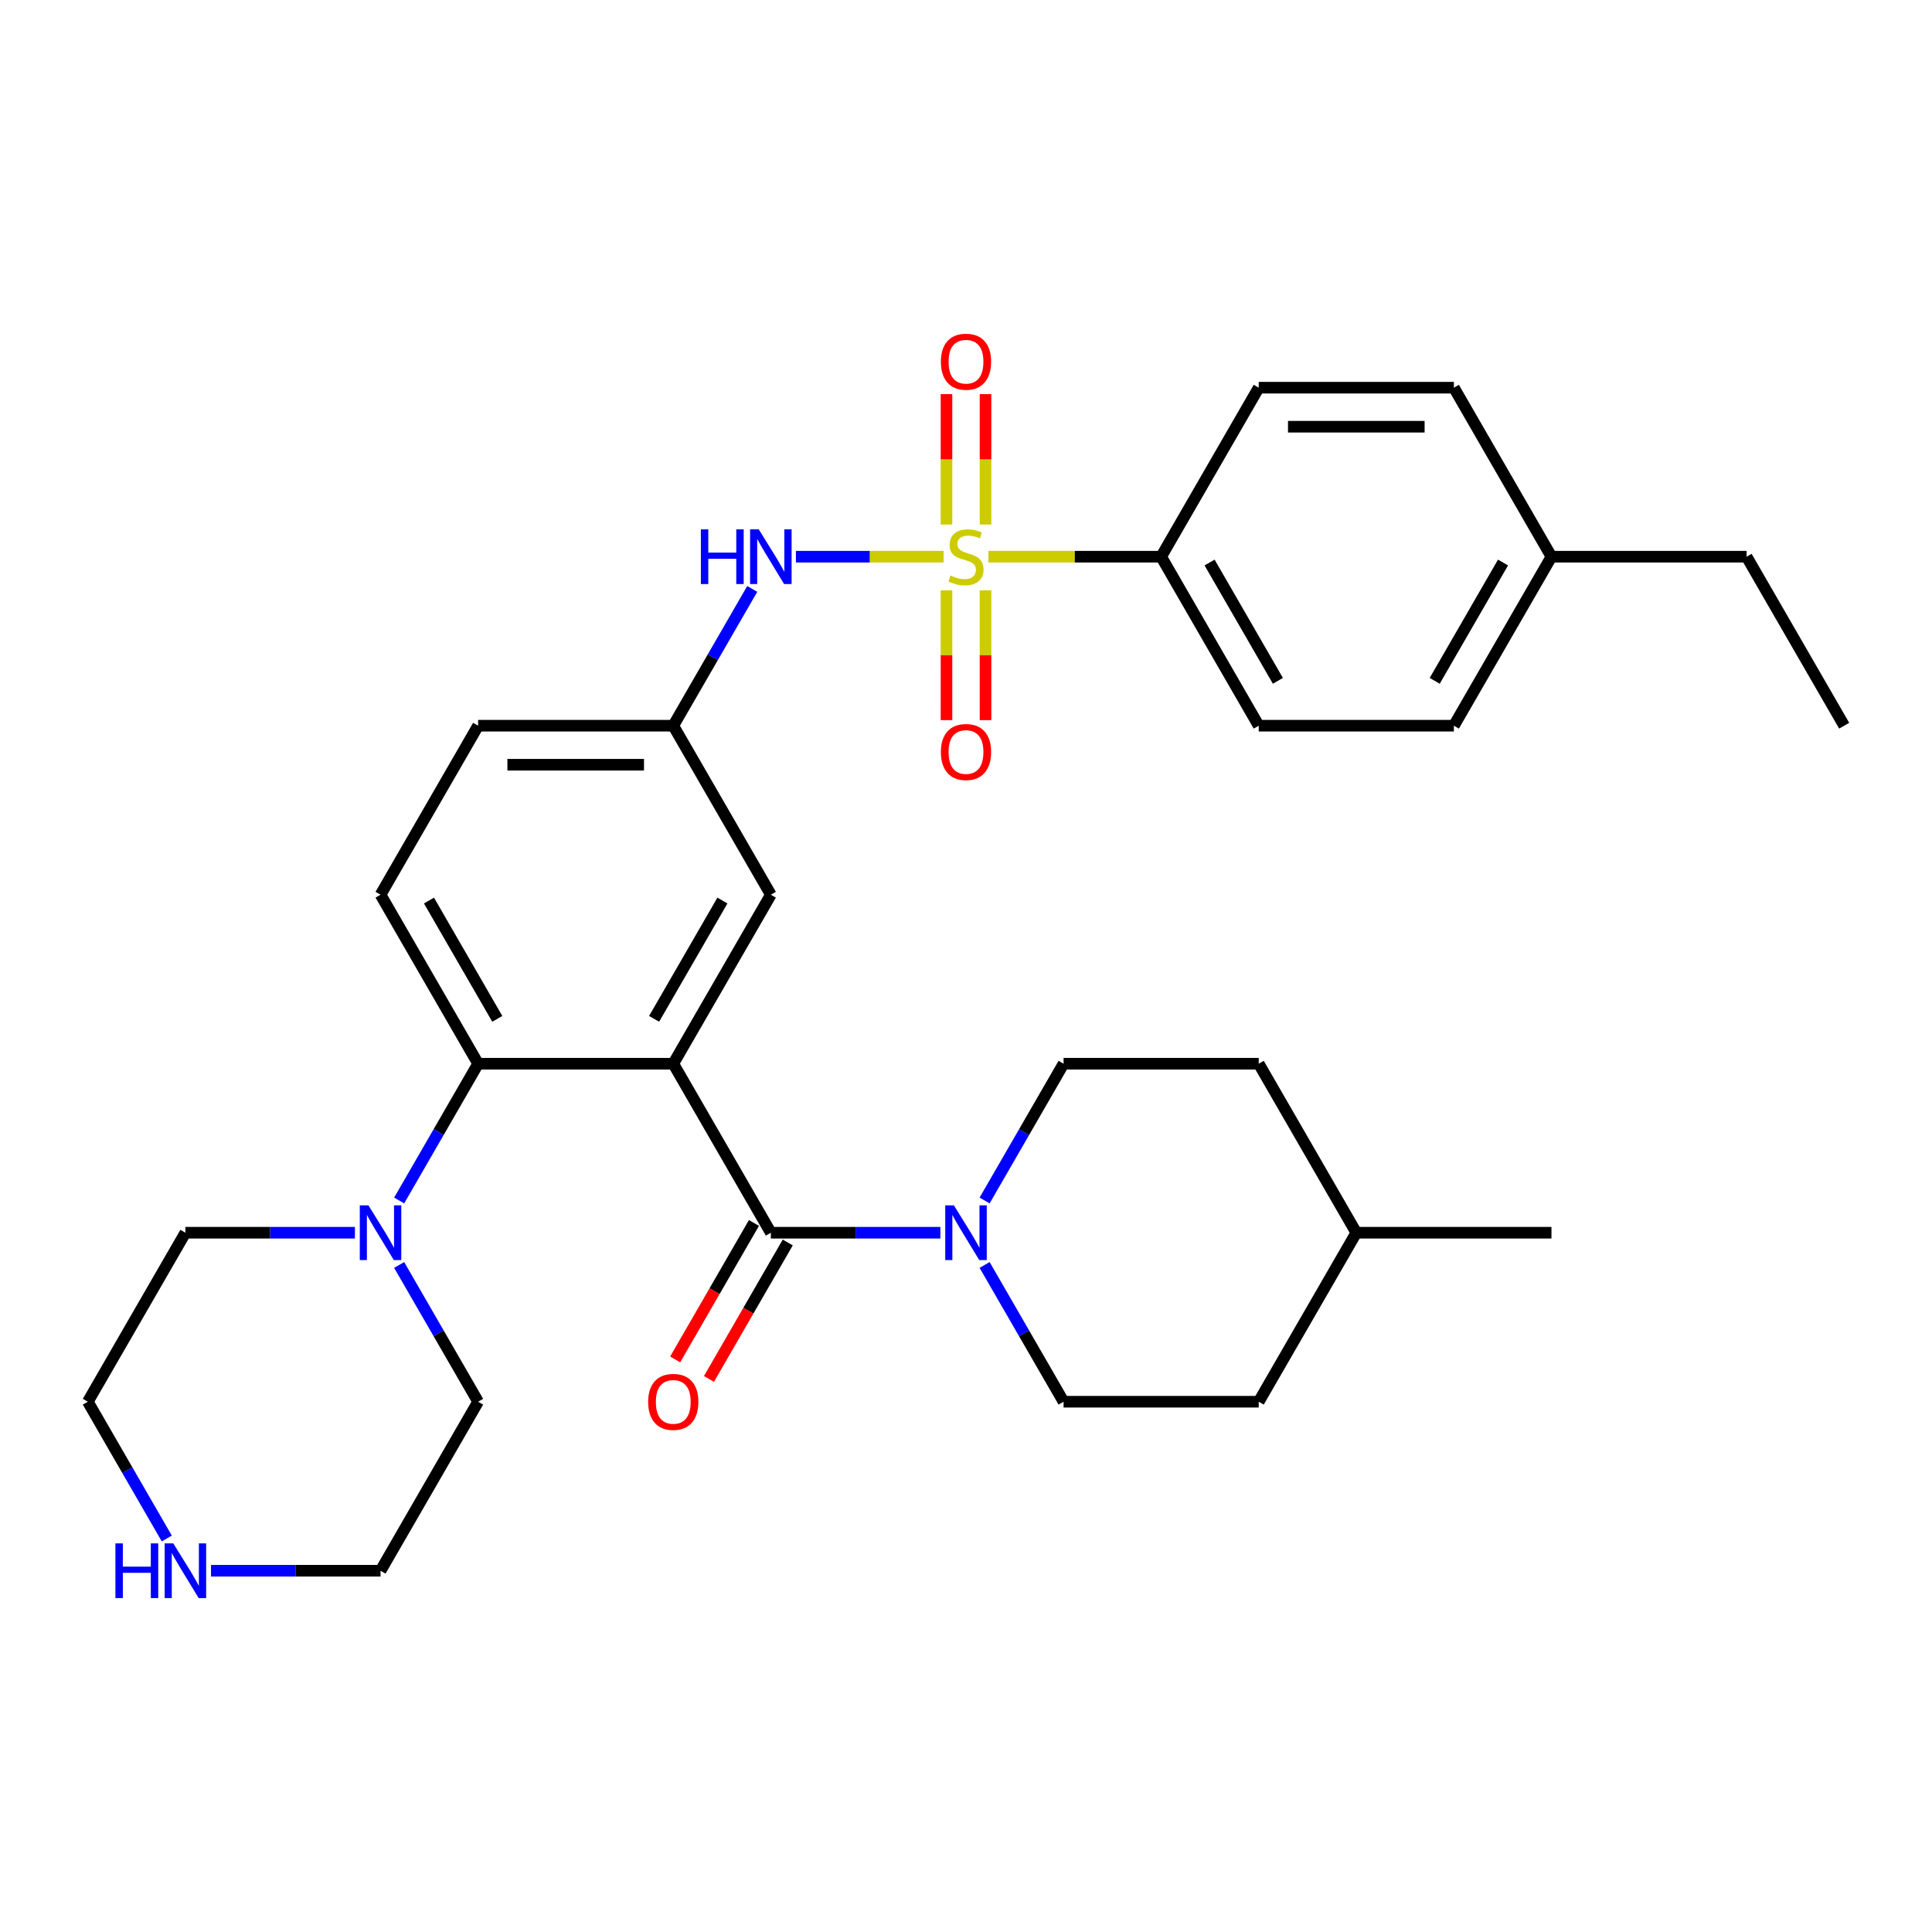 <?xml version='1.0' encoding='iso-8859-1'?>
<svg version='1.1' baseProfile='full'
              xmlns='http://www.w3.org/2000/svg'
                      xmlns:rdkit='http://www.rdkit.org/xml'
                      xmlns:xlink='http://www.w3.org/1999/xlink'
                  xml:space='preserve'
width='1000px' height='1000px' viewBox='0 0 1000 1000'>
<!-- END OF HEADER -->
<rect style='opacity:1.0;fill:#FFFFFF;stroke:none' width='1000' height='1000' x='0' y='0'> </rect>
<path class='bond-4' d='M 488.395,288.146 L 450.18,288.146' style='fill:none;fill-rule:evenodd;stroke:#CCCC00;stroke-width:6px;stroke-linecap:butt;stroke-linejoin:miter;stroke-opacity:1' />
<path class='bond-4' d='M 450.18,288.146 L 411.965,288.146' style='fill:none;fill-rule:evenodd;stroke:#0000FF;stroke-width:6px;stroke-linecap:butt;stroke-linejoin:miter;stroke-opacity:1' />
<path class='bond-6' d='M 511.605,288.146 L 556.308,288.146' style='fill:none;fill-rule:evenodd;stroke:#CCCC00;stroke-width:6px;stroke-linecap:butt;stroke-linejoin:miter;stroke-opacity:1' />
<path class='bond-6' d='M 556.308,288.146 L 601.01,288.146' style='fill:none;fill-rule:evenodd;stroke:#000000;stroke-width:6px;stroke-linecap:butt;stroke-linejoin:miter;stroke-opacity:1' />
<path class='bond-8' d='M 489.899,305.551 L 489.899,339.148' style='fill:none;fill-rule:evenodd;stroke:#CCCC00;stroke-width:6px;stroke-linecap:butt;stroke-linejoin:miter;stroke-opacity:1' />
<path class='bond-8' d='M 489.899,339.148 L 489.899,372.746' style='fill:none;fill-rule:evenodd;stroke:#FF0000;stroke-width:6px;stroke-linecap:butt;stroke-linejoin:miter;stroke-opacity:1' />
<path class='bond-8' d='M 510.101,305.551 L 510.101,339.148' style='fill:none;fill-rule:evenodd;stroke:#CCCC00;stroke-width:6px;stroke-linecap:butt;stroke-linejoin:miter;stroke-opacity:1' />
<path class='bond-8' d='M 510.101,339.148 L 510.101,372.746' style='fill:none;fill-rule:evenodd;stroke:#FF0000;stroke-width:6px;stroke-linecap:butt;stroke-linejoin:miter;stroke-opacity:1' />
<path class='bond-9' d='M 510.101,271.501 L 510.101,237.753' style='fill:none;fill-rule:evenodd;stroke:#CCCC00;stroke-width:6px;stroke-linecap:butt;stroke-linejoin:miter;stroke-opacity:1' />
<path class='bond-9' d='M 510.101,237.753 L 510.101,204.005' style='fill:none;fill-rule:evenodd;stroke:#FF0000;stroke-width:6px;stroke-linecap:butt;stroke-linejoin:miter;stroke-opacity:1' />
<path class='bond-9' d='M 489.899,271.501 L 489.899,237.753' style='fill:none;fill-rule:evenodd;stroke:#CCCC00;stroke-width:6px;stroke-linecap:butt;stroke-linejoin:miter;stroke-opacity:1' />
<path class='bond-9' d='M 489.899,237.753 L 489.899,204.005' style='fill:none;fill-rule:evenodd;stroke:#FF0000;stroke-width:6px;stroke-linecap:butt;stroke-linejoin:miter;stroke-opacity:1' />
<path class='bond-0' d='M 348.485,550.578 L 398.99,463.1' style='fill:none;fill-rule:evenodd;stroke:#000000;stroke-width:6px;stroke-linecap:butt;stroke-linejoin:miter;stroke-opacity:1' />
<path class='bond-0' d='M 338.565,527.355 L 373.919,466.121' style='fill:none;fill-rule:evenodd;stroke:#000000;stroke-width:6px;stroke-linecap:butt;stroke-linejoin:miter;stroke-opacity:1' />
<path class='bond-1' d='M 348.485,550.578 L 398.99,638.055' style='fill:none;fill-rule:evenodd;stroke:#000000;stroke-width:6px;stroke-linecap:butt;stroke-linejoin:miter;stroke-opacity:1' />
<path class='bond-33' d='M 348.485,550.578 L 247.475,550.578' style='fill:none;fill-rule:evenodd;stroke:#000000;stroke-width:6px;stroke-linecap:butt;stroke-linejoin:miter;stroke-opacity:1' />
<path class='bond-3' d='M 398.99,638.055 L 442.862,638.055' style='fill:none;fill-rule:evenodd;stroke:#000000;stroke-width:6px;stroke-linecap:butt;stroke-linejoin:miter;stroke-opacity:1' />
<path class='bond-3' d='M 442.862,638.055 L 486.735,638.055' style='fill:none;fill-rule:evenodd;stroke:#0000FF;stroke-width:6px;stroke-linecap:butt;stroke-linejoin:miter;stroke-opacity:1' />
<path class='bond-12' d='M 390.242,633.005 L 369.852,668.321' style='fill:none;fill-rule:evenodd;stroke:#000000;stroke-width:6px;stroke-linecap:butt;stroke-linejoin:miter;stroke-opacity:1' />
<path class='bond-12' d='M 369.852,668.321 L 349.463,703.637' style='fill:none;fill-rule:evenodd;stroke:#FF0000;stroke-width:6px;stroke-linecap:butt;stroke-linejoin:miter;stroke-opacity:1' />
<path class='bond-12' d='M 407.738,643.106 L 387.348,678.422' style='fill:none;fill-rule:evenodd;stroke:#000000;stroke-width:6px;stroke-linecap:butt;stroke-linejoin:miter;stroke-opacity:1' />
<path class='bond-12' d='M 387.348,678.422 L 366.958,713.738' style='fill:none;fill-rule:evenodd;stroke:#FF0000;stroke-width:6px;stroke-linecap:butt;stroke-linejoin:miter;stroke-opacity:1' />
<path class='bond-2' d='M 247.475,550.578 L 196.97,463.1' style='fill:none;fill-rule:evenodd;stroke:#000000;stroke-width:6px;stroke-linecap:butt;stroke-linejoin:miter;stroke-opacity:1' />
<path class='bond-2' d='M 257.394,527.355 L 222.041,466.121' style='fill:none;fill-rule:evenodd;stroke:#000000;stroke-width:6px;stroke-linecap:butt;stroke-linejoin:miter;stroke-opacity:1' />
<path class='bond-5' d='M 247.475,550.578 L 227.039,585.974' style='fill:none;fill-rule:evenodd;stroke:#000000;stroke-width:6px;stroke-linecap:butt;stroke-linejoin:miter;stroke-opacity:1' />
<path class='bond-5' d='M 227.039,585.974 L 206.603,621.37' style='fill:none;fill-rule:evenodd;stroke:#0000FF;stroke-width:6px;stroke-linecap:butt;stroke-linejoin:miter;stroke-opacity:1' />
<path class='bond-14' d='M 509.633,621.37 L 530.069,585.974' style='fill:none;fill-rule:evenodd;stroke:#0000FF;stroke-width:6px;stroke-linecap:butt;stroke-linejoin:miter;stroke-opacity:1' />
<path class='bond-14' d='M 530.069,585.974 L 550.505,550.578' style='fill:none;fill-rule:evenodd;stroke:#000000;stroke-width:6px;stroke-linecap:butt;stroke-linejoin:miter;stroke-opacity:1' />
<path class='bond-15' d='M 509.633,654.74 L 530.069,690.136' style='fill:none;fill-rule:evenodd;stroke:#0000FF;stroke-width:6px;stroke-linecap:butt;stroke-linejoin:miter;stroke-opacity:1' />
<path class='bond-15' d='M 530.069,690.136 L 550.505,725.532' style='fill:none;fill-rule:evenodd;stroke:#000000;stroke-width:6px;stroke-linecap:butt;stroke-linejoin:miter;stroke-opacity:1' />
<path class='bond-11' d='M 389.357,304.831 L 368.921,340.227' style='fill:none;fill-rule:evenodd;stroke:#0000FF;stroke-width:6px;stroke-linecap:butt;stroke-linejoin:miter;stroke-opacity:1' />
<path class='bond-11' d='M 368.921,340.227 L 348.485,375.623' style='fill:none;fill-rule:evenodd;stroke:#000000;stroke-width:6px;stroke-linecap:butt;stroke-linejoin:miter;stroke-opacity:1' />
<path class='bond-24' d='M 206.603,654.74 L 227.039,690.136' style='fill:none;fill-rule:evenodd;stroke:#0000FF;stroke-width:6px;stroke-linecap:butt;stroke-linejoin:miter;stroke-opacity:1' />
<path class='bond-24' d='M 227.039,690.136 L 247.475,725.532' style='fill:none;fill-rule:evenodd;stroke:#000000;stroke-width:6px;stroke-linecap:butt;stroke-linejoin:miter;stroke-opacity:1' />
<path class='bond-25' d='M 183.704,638.055 L 139.832,638.055' style='fill:none;fill-rule:evenodd;stroke:#0000FF;stroke-width:6px;stroke-linecap:butt;stroke-linejoin:miter;stroke-opacity:1' />
<path class='bond-25' d='M 139.832,638.055 L 95.96,638.055' style='fill:none;fill-rule:evenodd;stroke:#000000;stroke-width:6px;stroke-linecap:butt;stroke-linejoin:miter;stroke-opacity:1' />
<path class='bond-16' d='M 601.01,288.146 L 651.515,375.623' style='fill:none;fill-rule:evenodd;stroke:#000000;stroke-width:6px;stroke-linecap:butt;stroke-linejoin:miter;stroke-opacity:1' />
<path class='bond-16' d='M 626.081,291.166 L 661.435,352.401' style='fill:none;fill-rule:evenodd;stroke:#000000;stroke-width:6px;stroke-linecap:butt;stroke-linejoin:miter;stroke-opacity:1' />
<path class='bond-17' d='M 601.01,288.146 L 651.515,200.669' style='fill:none;fill-rule:evenodd;stroke:#000000;stroke-width:6px;stroke-linecap:butt;stroke-linejoin:miter;stroke-opacity:1' />
<path class='bond-7' d='M 398.99,463.1 L 348.485,375.623' style='fill:none;fill-rule:evenodd;stroke:#000000;stroke-width:6px;stroke-linecap:butt;stroke-linejoin:miter;stroke-opacity:1' />
<path class='bond-10' d='M 196.97,463.1 L 247.475,375.623' style='fill:none;fill-rule:evenodd;stroke:#000000;stroke-width:6px;stroke-linecap:butt;stroke-linejoin:miter;stroke-opacity:1' />
<path class='bond-18' d='M 348.485,375.623 L 247.475,375.623' style='fill:none;fill-rule:evenodd;stroke:#000000;stroke-width:6px;stroke-linecap:butt;stroke-linejoin:miter;stroke-opacity:1' />
<path class='bond-18' d='M 333.333,395.825 L 262.626,395.825' style='fill:none;fill-rule:evenodd;stroke:#000000;stroke-width:6px;stroke-linecap:butt;stroke-linejoin:miter;stroke-opacity:1' />
<path class='bond-13' d='M 86.326,796.324 L 65.891,760.928' style='fill:none;fill-rule:evenodd;stroke:#0000FF;stroke-width:6px;stroke-linecap:butt;stroke-linejoin:miter;stroke-opacity:1' />
<path class='bond-13' d='M 65.891,760.928 L 45.455,725.532' style='fill:none;fill-rule:evenodd;stroke:#000000;stroke-width:6px;stroke-linecap:butt;stroke-linejoin:miter;stroke-opacity:1' />
<path class='bond-34' d='M 109.225,813.01 L 153.097,813.01' style='fill:none;fill-rule:evenodd;stroke:#0000FF;stroke-width:6px;stroke-linecap:butt;stroke-linejoin:miter;stroke-opacity:1' />
<path class='bond-34' d='M 153.097,813.01 L 196.97,813.01' style='fill:none;fill-rule:evenodd;stroke:#000000;stroke-width:6px;stroke-linecap:butt;stroke-linejoin:miter;stroke-opacity:1' />
<path class='bond-21' d='M 550.505,550.578 L 651.515,550.578' style='fill:none;fill-rule:evenodd;stroke:#000000;stroke-width:6px;stroke-linecap:butt;stroke-linejoin:miter;stroke-opacity:1' />
<path class='bond-22' d='M 550.505,725.532 L 651.515,725.532' style='fill:none;fill-rule:evenodd;stroke:#000000;stroke-width:6px;stroke-linecap:butt;stroke-linejoin:miter;stroke-opacity:1' />
<path class='bond-19' d='M 651.515,375.623 L 752.525,375.623' style='fill:none;fill-rule:evenodd;stroke:#000000;stroke-width:6px;stroke-linecap:butt;stroke-linejoin:miter;stroke-opacity:1' />
<path class='bond-20' d='M 651.515,200.669 L 752.525,200.669' style='fill:none;fill-rule:evenodd;stroke:#000000;stroke-width:6px;stroke-linecap:butt;stroke-linejoin:miter;stroke-opacity:1' />
<path class='bond-20' d='M 666.667,220.871 L 737.374,220.871' style='fill:none;fill-rule:evenodd;stroke:#000000;stroke-width:6px;stroke-linecap:butt;stroke-linejoin:miter;stroke-opacity:1' />
<path class='bond-32' d='M 752.525,375.623 L 803.03,288.146' style='fill:none;fill-rule:evenodd;stroke:#000000;stroke-width:6px;stroke-linecap:butt;stroke-linejoin:miter;stroke-opacity:1' />
<path class='bond-32' d='M 742.606,352.401 L 777.959,291.166' style='fill:none;fill-rule:evenodd;stroke:#000000;stroke-width:6px;stroke-linecap:butt;stroke-linejoin:miter;stroke-opacity:1' />
<path class='bond-23' d='M 752.525,200.669 L 803.03,288.146' style='fill:none;fill-rule:evenodd;stroke:#000000;stroke-width:6px;stroke-linecap:butt;stroke-linejoin:miter;stroke-opacity:1' />
<path class='bond-35' d='M 651.515,550.578 L 702.02,638.055' style='fill:none;fill-rule:evenodd;stroke:#000000;stroke-width:6px;stroke-linecap:butt;stroke-linejoin:miter;stroke-opacity:1' />
<path class='bond-26' d='M 651.515,725.532 L 702.02,638.055' style='fill:none;fill-rule:evenodd;stroke:#000000;stroke-width:6px;stroke-linecap:butt;stroke-linejoin:miter;stroke-opacity:1' />
<path class='bond-29' d='M 803.03,288.146 L 904.04,288.146' style='fill:none;fill-rule:evenodd;stroke:#000000;stroke-width:6px;stroke-linecap:butt;stroke-linejoin:miter;stroke-opacity:1' />
<path class='bond-27' d='M 247.475,725.532 L 196.97,813.01' style='fill:none;fill-rule:evenodd;stroke:#000000;stroke-width:6px;stroke-linecap:butt;stroke-linejoin:miter;stroke-opacity:1' />
<path class='bond-28' d='M 95.96,638.055 L 45.455,725.532' style='fill:none;fill-rule:evenodd;stroke:#000000;stroke-width:6px;stroke-linecap:butt;stroke-linejoin:miter;stroke-opacity:1' />
<path class='bond-30' d='M 702.02,638.055 L 803.03,638.055' style='fill:none;fill-rule:evenodd;stroke:#000000;stroke-width:6px;stroke-linecap:butt;stroke-linejoin:miter;stroke-opacity:1' />
<path class='bond-31' d='M 904.04,288.146 L 954.545,375.623' style='fill:none;fill-rule:evenodd;stroke:#000000;stroke-width:6px;stroke-linecap:butt;stroke-linejoin:miter;stroke-opacity:1' />
<path  class='atom-0' d='M 492 297.866
Q 492.32 297.986, 493.64 298.546
Q 494.96 299.106, 496.4 299.466
Q 497.88 299.786, 499.32 299.786
Q 502 299.786, 503.56 298.506
Q 505.12 297.186, 505.12 294.906
Q 505.12 293.346, 504.32 292.386
Q 503.56 291.426, 502.36 290.906
Q 501.16 290.386, 499.16 289.786
Q 496.64 289.026, 495.12 288.306
Q 493.64 287.586, 492.56 286.066
Q 491.52 284.546, 491.52 281.986
Q 491.52 278.426, 493.92 276.226
Q 496.36 274.026, 501.16 274.026
Q 504.44 274.026, 508.16 275.586
L 507.24 278.666
Q 503.84 277.266, 501.28 277.266
Q 498.52 277.266, 497 278.426
Q 495.48 279.546, 495.52 281.506
Q 495.52 283.026, 496.28 283.946
Q 497.08 284.866, 498.2 285.386
Q 499.36 285.906, 501.28 286.506
Q 503.84 287.306, 505.36 288.106
Q 506.88 288.906, 507.96 290.546
Q 509.08 292.146, 509.08 294.906
Q 509.08 298.826, 506.44 300.946
Q 503.84 303.026, 499.48 303.026
Q 496.96 303.026, 495.04 302.466
Q 493.16 301.946, 490.92 301.026
L 492 297.866
' fill='#CCCC00'/>
<path  class='atom-4' d='M 493.74 623.895
L 503.02 638.895
Q 503.94 640.375, 505.42 643.055
Q 506.9 645.735, 506.98 645.895
L 506.98 623.895
L 510.74 623.895
L 510.74 652.215
L 506.86 652.215
L 496.9 635.815
Q 495.74 633.895, 494.5 631.695
Q 493.3 629.495, 492.94 628.815
L 492.94 652.215
L 489.26 652.215
L 489.26 623.895
L 493.74 623.895
' fill='#0000FF'/>
<path  class='atom-5' d='M 362.77 273.986
L 366.61 273.986
L 366.61 286.026
L 381.09 286.026
L 381.09 273.986
L 384.93 273.986
L 384.93 302.306
L 381.09 302.306
L 381.09 289.226
L 366.61 289.226
L 366.61 302.306
L 362.77 302.306
L 362.77 273.986
' fill='#0000FF'/>
<path  class='atom-5' d='M 392.73 273.986
L 402.01 288.986
Q 402.93 290.466, 404.41 293.146
Q 405.89 295.826, 405.97 295.986
L 405.97 273.986
L 409.73 273.986
L 409.73 302.306
L 405.85 302.306
L 395.89 285.906
Q 394.73 283.986, 393.49 281.786
Q 392.29 279.586, 391.93 278.906
L 391.93 302.306
L 388.25 302.306
L 388.25 273.986
L 392.73 273.986
' fill='#0000FF'/>
<path  class='atom-6' d='M 190.71 623.895
L 199.99 638.895
Q 200.91 640.375, 202.39 643.055
Q 203.87 645.735, 203.95 645.895
L 203.95 623.895
L 207.71 623.895
L 207.71 652.215
L 203.83 652.215
L 193.87 635.815
Q 192.71 633.895, 191.47 631.695
Q 190.27 629.495, 189.91 628.815
L 189.91 652.215
L 186.23 652.215
L 186.23 623.895
L 190.71 623.895
' fill='#0000FF'/>
<path  class='atom-9' d='M 487 389.236
Q 487 382.436, 490.36 378.636
Q 493.72 374.836, 500 374.836
Q 506.28 374.836, 509.64 378.636
Q 513 382.436, 513 389.236
Q 513 396.116, 509.6 400.036
Q 506.2 403.916, 500 403.916
Q 493.76 403.916, 490.36 400.036
Q 487 396.156, 487 389.236
M 500 400.716
Q 504.32 400.716, 506.64 397.836
Q 509 394.916, 509 389.236
Q 509 383.676, 506.64 380.876
Q 504.32 378.036, 500 378.036
Q 495.68 378.036, 493.32 380.836
Q 491 383.636, 491 389.236
Q 491 394.956, 493.32 397.836
Q 495.68 400.716, 500 400.716
' fill='#FF0000'/>
<path  class='atom-10' d='M 487 187.216
Q 487 180.416, 490.36 176.616
Q 493.72 172.816, 500 172.816
Q 506.28 172.816, 509.64 176.616
Q 513 180.416, 513 187.216
Q 513 194.096, 509.6 198.016
Q 506.2 201.896, 500 201.896
Q 493.76 201.896, 490.36 198.016
Q 487 194.136, 487 187.216
M 500 198.696
Q 504.32 198.696, 506.64 195.816
Q 509 192.896, 509 187.216
Q 509 181.656, 506.64 178.856
Q 504.32 176.016, 500 176.016
Q 495.68 176.016, 493.32 178.816
Q 491 181.616, 491 187.216
Q 491 192.936, 493.32 195.816
Q 495.68 198.696, 500 198.696
' fill='#FF0000'/>
<path  class='atom-13' d='M 335.485 725.612
Q 335.485 718.812, 338.845 715.012
Q 342.205 711.212, 348.485 711.212
Q 354.765 711.212, 358.125 715.012
Q 361.485 718.812, 361.485 725.612
Q 361.485 732.492, 358.085 736.412
Q 354.685 740.292, 348.485 740.292
Q 342.245 740.292, 338.845 736.412
Q 335.485 732.532, 335.485 725.612
M 348.485 737.092
Q 352.805 737.092, 355.125 734.212
Q 357.485 731.292, 357.485 725.612
Q 357.485 720.052, 355.125 717.252
Q 352.805 714.412, 348.485 714.412
Q 344.165 714.412, 341.805 717.212
Q 339.485 720.012, 339.485 725.612
Q 339.485 731.332, 341.805 734.212
Q 344.165 737.092, 348.485 737.092
' fill='#FF0000'/>
<path  class='atom-14' d='M 59.74 798.85
L 63.58 798.85
L 63.58 810.89
L 78.06 810.89
L 78.06 798.85
L 81.9 798.85
L 81.9 827.17
L 78.06 827.17
L 78.06 814.09
L 63.58 814.09
L 63.58 827.17
L 59.74 827.17
L 59.74 798.85
' fill='#0000FF'/>
<path  class='atom-14' d='M 89.7 798.85
L 98.98 813.85
Q 99.9 815.33, 101.38 818.01
Q 102.86 820.69, 102.94 820.85
L 102.94 798.85
L 106.7 798.85
L 106.7 827.17
L 102.82 827.17
L 92.86 810.77
Q 91.7 808.85, 90.46 806.65
Q 89.26 804.45, 88.9 803.77
L 88.9 827.17
L 85.22 827.17
L 85.22 798.85
L 89.7 798.85
' fill='#0000FF'/>
</svg>
